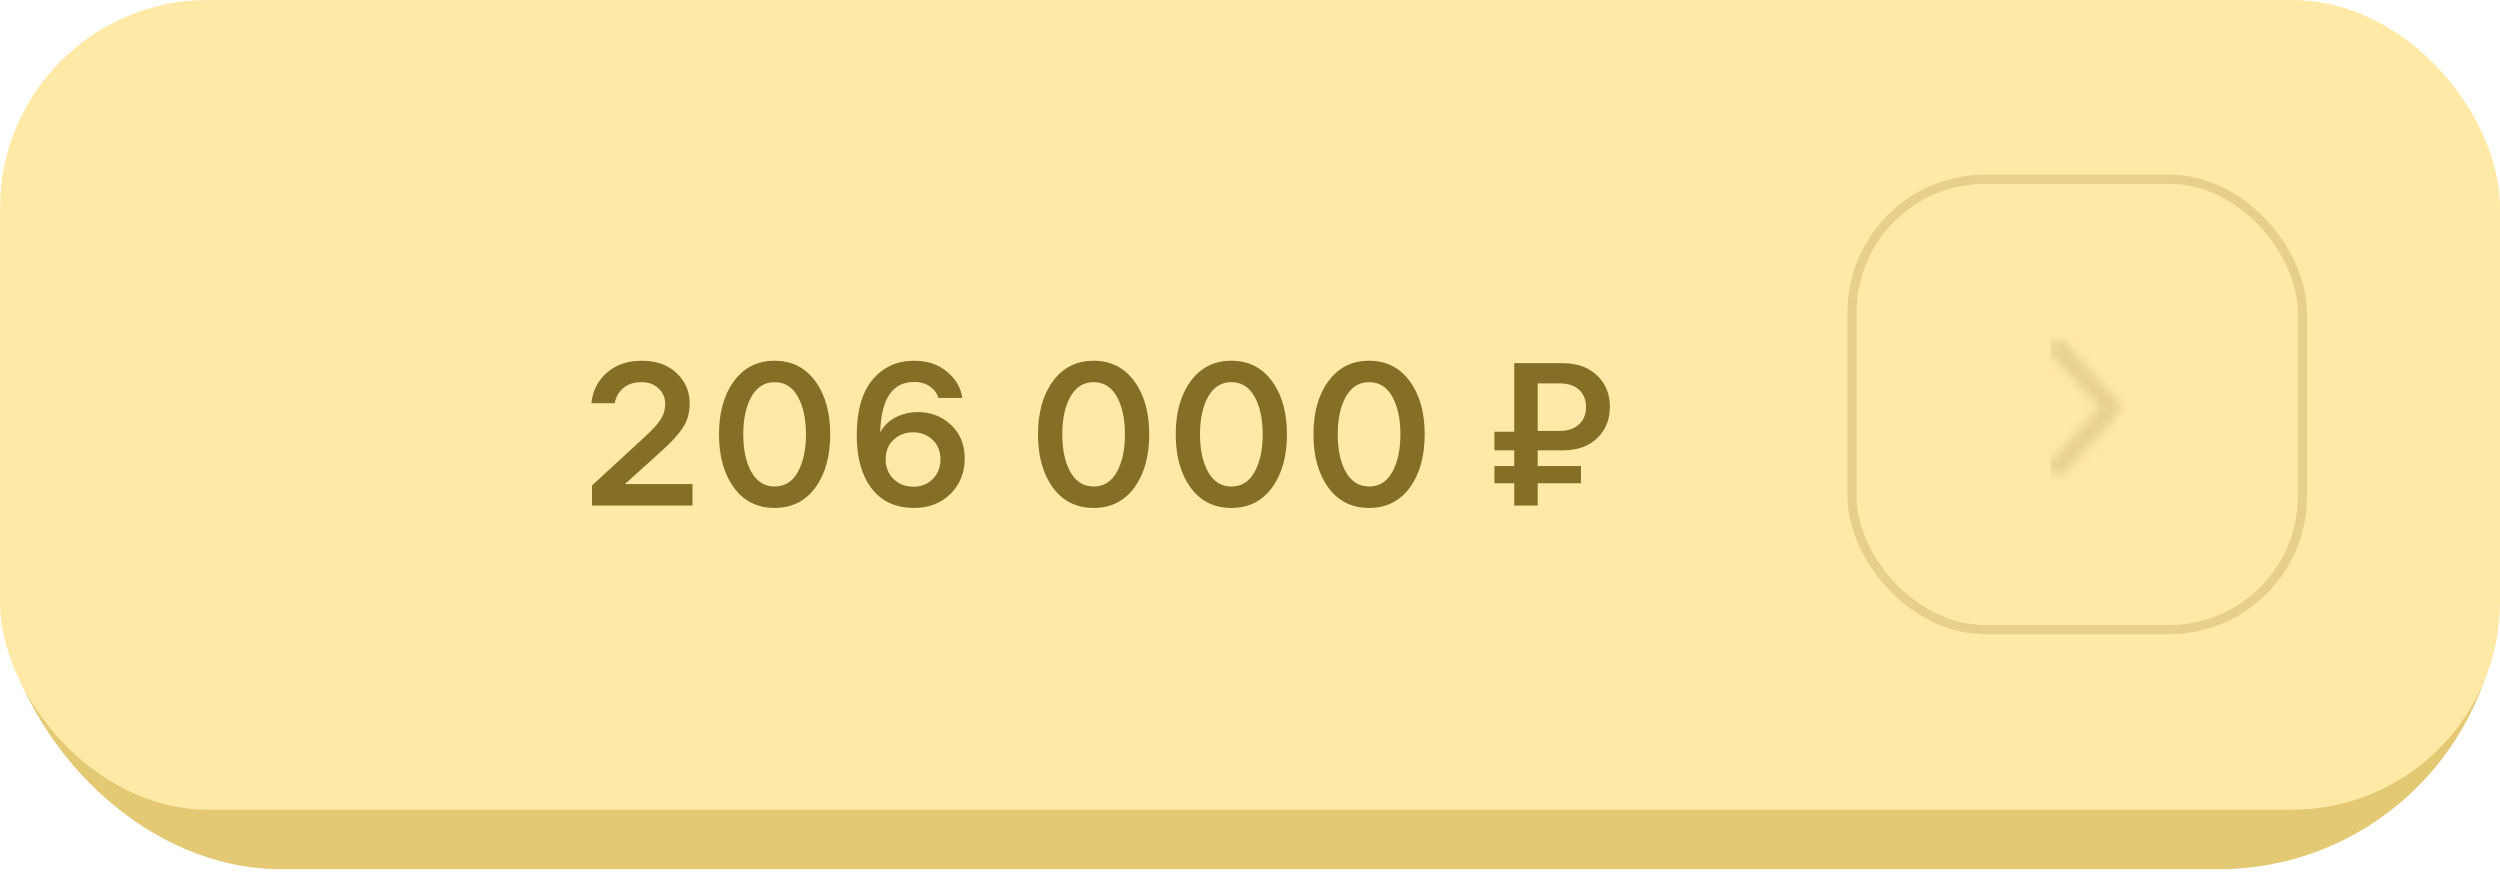 <?xml version="1.0" encoding="UTF-8"?> <svg xmlns="http://www.w3.org/2000/svg" width="272" height="95" viewBox="0 0 272 95" fill="none"><g filter="url(#filter0_i_219_596)"><rect y="6.478" width="272" height="88.094" rx="30.634" fill="#E4C974"></rect></g><g filter="url(#filter1_i_219_596)"><rect width="272" height="88.094" rx="22.643" fill="#FFE9A6"></rect></g><path d="M72.372 43.934C72.372 43.259 72.13 42.702 71.646 42.262C71.177 41.807 70.553 41.58 69.776 41.58C68.984 41.58 68.339 41.785 67.84 42.196C67.341 42.607 67.019 43.164 66.872 43.868H64.342C64.489 42.504 65.053 41.397 66.036 40.546C67.019 39.681 68.287 39.248 69.842 39.248C71.411 39.248 72.665 39.695 73.604 40.59C74.557 41.47 75.034 42.57 75.034 43.89C75.034 44.917 74.785 45.804 74.286 46.552C73.787 47.3 73.054 48.107 72.086 48.972L67.994 52.668H75.342V55H64.408V52.822L70.26 47.432C71.008 46.743 71.543 46.149 71.866 45.65C72.203 45.151 72.372 44.579 72.372 43.934ZM79.856 41.47C80.942 39.989 82.415 39.248 84.278 39.248C86.141 39.248 87.615 39.989 88.7 41.47C89.785 42.937 90.328 44.865 90.328 47.256C90.328 49.647 89.785 51.583 88.7 53.064C87.615 54.531 86.141 55.264 84.278 55.264C82.415 55.264 80.942 54.531 79.856 53.064C78.771 51.583 78.228 49.647 78.228 47.256C78.228 44.865 78.771 42.937 79.856 41.47ZM84.278 52.932C85.378 52.932 86.222 52.404 86.808 51.348C87.395 50.292 87.688 48.928 87.688 47.256C87.688 45.584 87.395 44.22 86.808 43.164C86.222 42.108 85.378 41.58 84.278 41.58C83.193 41.58 82.35 42.108 81.748 43.164C81.162 44.22 80.868 45.584 80.868 47.256C80.868 48.928 81.162 50.292 81.748 51.348C82.35 52.404 83.193 52.932 84.278 52.932ZM99.901 44.836C101.28 44.836 102.468 45.298 103.465 46.222C104.462 47.146 104.961 48.363 104.961 49.874C104.961 51.443 104.44 52.734 103.399 53.746C102.372 54.758 101.06 55.264 99.461 55.264C97.466 55.264 95.926 54.56 94.841 53.152C93.756 51.729 93.213 49.808 93.213 47.388C93.213 44.719 93.785 42.695 94.929 41.316C96.088 39.937 97.598 39.248 99.461 39.248C100.898 39.248 102.086 39.644 103.025 40.436C103.978 41.213 104.536 42.167 104.697 43.296H102.101C101.969 42.827 101.676 42.423 101.221 42.086C100.766 41.734 100.18 41.558 99.461 41.558C97.1 41.558 95.868 43.384 95.765 47.036C96.176 46.303 96.748 45.753 97.481 45.386C98.214 45.019 99.021 44.836 99.901 44.836ZM97.217 52.118C97.804 52.675 98.522 52.954 99.373 52.954C100.224 52.954 100.928 52.675 101.485 52.118C102.042 51.561 102.321 50.842 102.321 49.962C102.321 49.097 102.035 48.393 101.463 47.85C100.891 47.307 100.187 47.036 99.351 47.036C98.5 47.036 97.789 47.307 97.217 47.85C96.645 48.393 96.359 49.097 96.359 49.962C96.359 50.827 96.645 51.546 97.217 52.118ZM114.563 41.47C115.648 39.989 117.122 39.248 118.985 39.248C120.848 39.248 122.322 39.989 123.407 41.47C124.492 42.937 125.035 44.865 125.035 47.256C125.035 49.647 124.492 51.583 123.407 53.064C122.322 54.531 120.848 55.264 118.985 55.264C117.122 55.264 115.648 54.531 114.563 53.064C113.478 51.583 112.935 49.647 112.935 47.256C112.935 44.865 113.478 42.937 114.563 41.47ZM118.985 52.932C120.085 52.932 120.928 52.404 121.515 51.348C122.102 50.292 122.395 48.928 122.395 47.256C122.395 45.584 122.102 44.22 121.515 43.164C120.928 42.108 120.085 41.58 118.985 41.58C117.9 41.58 117.056 42.108 116.455 43.164C115.868 44.22 115.575 45.584 115.575 47.256C115.575 48.928 115.868 50.292 116.455 51.348C117.056 52.404 117.9 52.932 118.985 52.932ZM129.548 41.47C130.633 39.989 132.107 39.248 133.97 39.248C135.832 39.248 137.306 39.989 138.392 41.47C139.477 42.937 140.02 44.865 140.02 47.256C140.02 49.647 139.477 51.583 138.392 53.064C137.306 54.531 135.832 55.264 133.97 55.264C132.107 55.264 130.633 54.531 129.548 53.064C128.462 51.583 127.92 49.647 127.92 47.256C127.92 44.865 128.462 42.937 129.548 41.47ZM133.97 52.932C135.07 52.932 135.913 52.404 136.5 51.348C137.086 50.292 137.38 48.928 137.38 47.256C137.38 45.584 137.086 44.22 136.5 43.164C135.913 42.108 135.07 41.58 133.97 41.58C132.884 41.58 132.041 42.108 131.44 43.164C130.853 44.22 130.56 45.584 130.56 47.256C130.56 48.928 130.853 50.292 131.44 51.348C132.041 52.404 132.884 52.932 133.97 52.932ZM144.533 41.47C145.618 39.989 147.092 39.248 148.955 39.248C150.817 39.248 152.291 39.989 153.377 41.47C154.462 42.937 155.005 44.865 155.005 47.256C155.005 49.647 154.462 51.583 153.377 53.064C152.291 54.531 150.817 55.264 148.955 55.264C147.092 55.264 145.618 54.531 144.533 53.064C143.447 51.583 142.905 49.647 142.905 47.256C142.905 44.865 143.447 42.937 144.533 41.47ZM148.955 52.932C150.055 52.932 150.898 52.404 151.485 51.348C152.071 50.292 152.365 48.928 152.365 47.256C152.365 45.584 152.071 44.22 151.485 43.164C150.898 42.108 150.055 41.58 148.955 41.58C147.869 41.58 147.026 42.108 146.425 43.164C145.838 44.22 145.545 45.584 145.545 47.256C145.545 48.928 145.838 50.292 146.425 51.348C147.026 52.404 147.869 52.932 148.955 52.932ZM162.593 52.58V50.71H164.749V48.994H162.593V46.97H164.749V39.512H169.985C171.569 39.512 172.823 39.952 173.747 40.832C174.685 41.712 175.155 42.856 175.155 44.264C175.155 45.657 174.693 46.794 173.769 47.674C172.859 48.554 171.627 48.994 170.073 48.994H167.301V50.71H172.009V52.58H167.301V55H164.749V52.58H162.593ZM169.677 41.712H167.301V46.882H169.677C170.586 46.882 171.29 46.647 171.789 46.178C172.302 45.709 172.559 45.078 172.559 44.286C172.559 43.494 172.309 42.871 171.811 42.416C171.312 41.947 170.601 41.712 169.677 41.712Z" fill="#856E26"></path><rect x="201.5" y="19.5" width="49" height="49" rx="14.5" stroke="#856E26" stroke-opacity="0.2"></rect><mask id="mask0_219_596" style="mask-type:alpha" maskUnits="userSpaceOnUse" x="223" y="37" width="8" height="15"><path d="M224.679 37.319L230.448 43.664C230.61 43.873 230.731 44.123 230.731 44.332C230.731 44.583 230.61 44.833 230.448 45.042L224.679 51.387C224.316 51.805 223.711 51.805 223.308 51.429C222.904 51.053 222.904 50.427 223.267 50.01L228.431 44.332L223.267 38.696C222.904 38.279 222.904 37.653 223.308 37.277C223.711 36.901 224.316 36.901 224.679 37.319Z" fill="black"></path></mask><g mask="url(#mask0_219_596)"><rect x="223.036" y="29.751" width="27.278" height="24.835" fill="#E7D190"></rect></g><defs><filter id="filter0_i_219_596" x="0" y="6.478" width="272" height="88.094" filterUnits="userSpaceOnUse" color-interpolation-filters="sRGB"><feFlood flood-opacity="0" result="BackgroundImageFix"></feFlood><feBlend mode="normal" in="SourceGraphic" in2="BackgroundImageFix" result="shape"></feBlend><feColorMatrix in="SourceAlpha" type="matrix" values="0 0 0 0 0 0 0 0 0 0 0 0 0 0 0 0 0 0 127 0" result="hardAlpha"></feColorMatrix><feOffset></feOffset><feGaussianBlur stdDeviation="15.983"></feGaussianBlur><feComposite in2="hardAlpha" operator="arithmetic" k2="-1" k3="1"></feComposite><feColorMatrix type="matrix" values="0 0 0 0 1 0 0 0 0 1 0 0 0 0 1 0 0 0 0.55 0"></feColorMatrix><feBlend mode="normal" in2="shape" result="effect1_innerShadow_219_596"></feBlend></filter><filter id="filter1_i_219_596" x="0" y="0" width="272" height="88.094" filterUnits="userSpaceOnUse" color-interpolation-filters="sRGB"><feFlood flood-opacity="0" result="BackgroundImageFix"></feFlood><feBlend mode="normal" in="SourceGraphic" in2="BackgroundImageFix" result="shape"></feBlend><feColorMatrix in="SourceAlpha" type="matrix" values="0 0 0 0 0 0 0 0 0 0 0 0 0 0 0 0 0 0 127 0" result="hardAlpha"></feColorMatrix><feOffset></feOffset><feGaussianBlur stdDeviation="15.983"></feGaussianBlur><feComposite in2="hardAlpha" operator="arithmetic" k2="-1" k3="1"></feComposite><feColorMatrix type="matrix" values="0 0 0 0 1 0 0 0 0 1 0 0 0 0 1 0 0 0 0.55 0"></feColorMatrix><feBlend mode="normal" in2="shape" result="effect1_innerShadow_219_596"></feBlend></filter></defs></svg> 